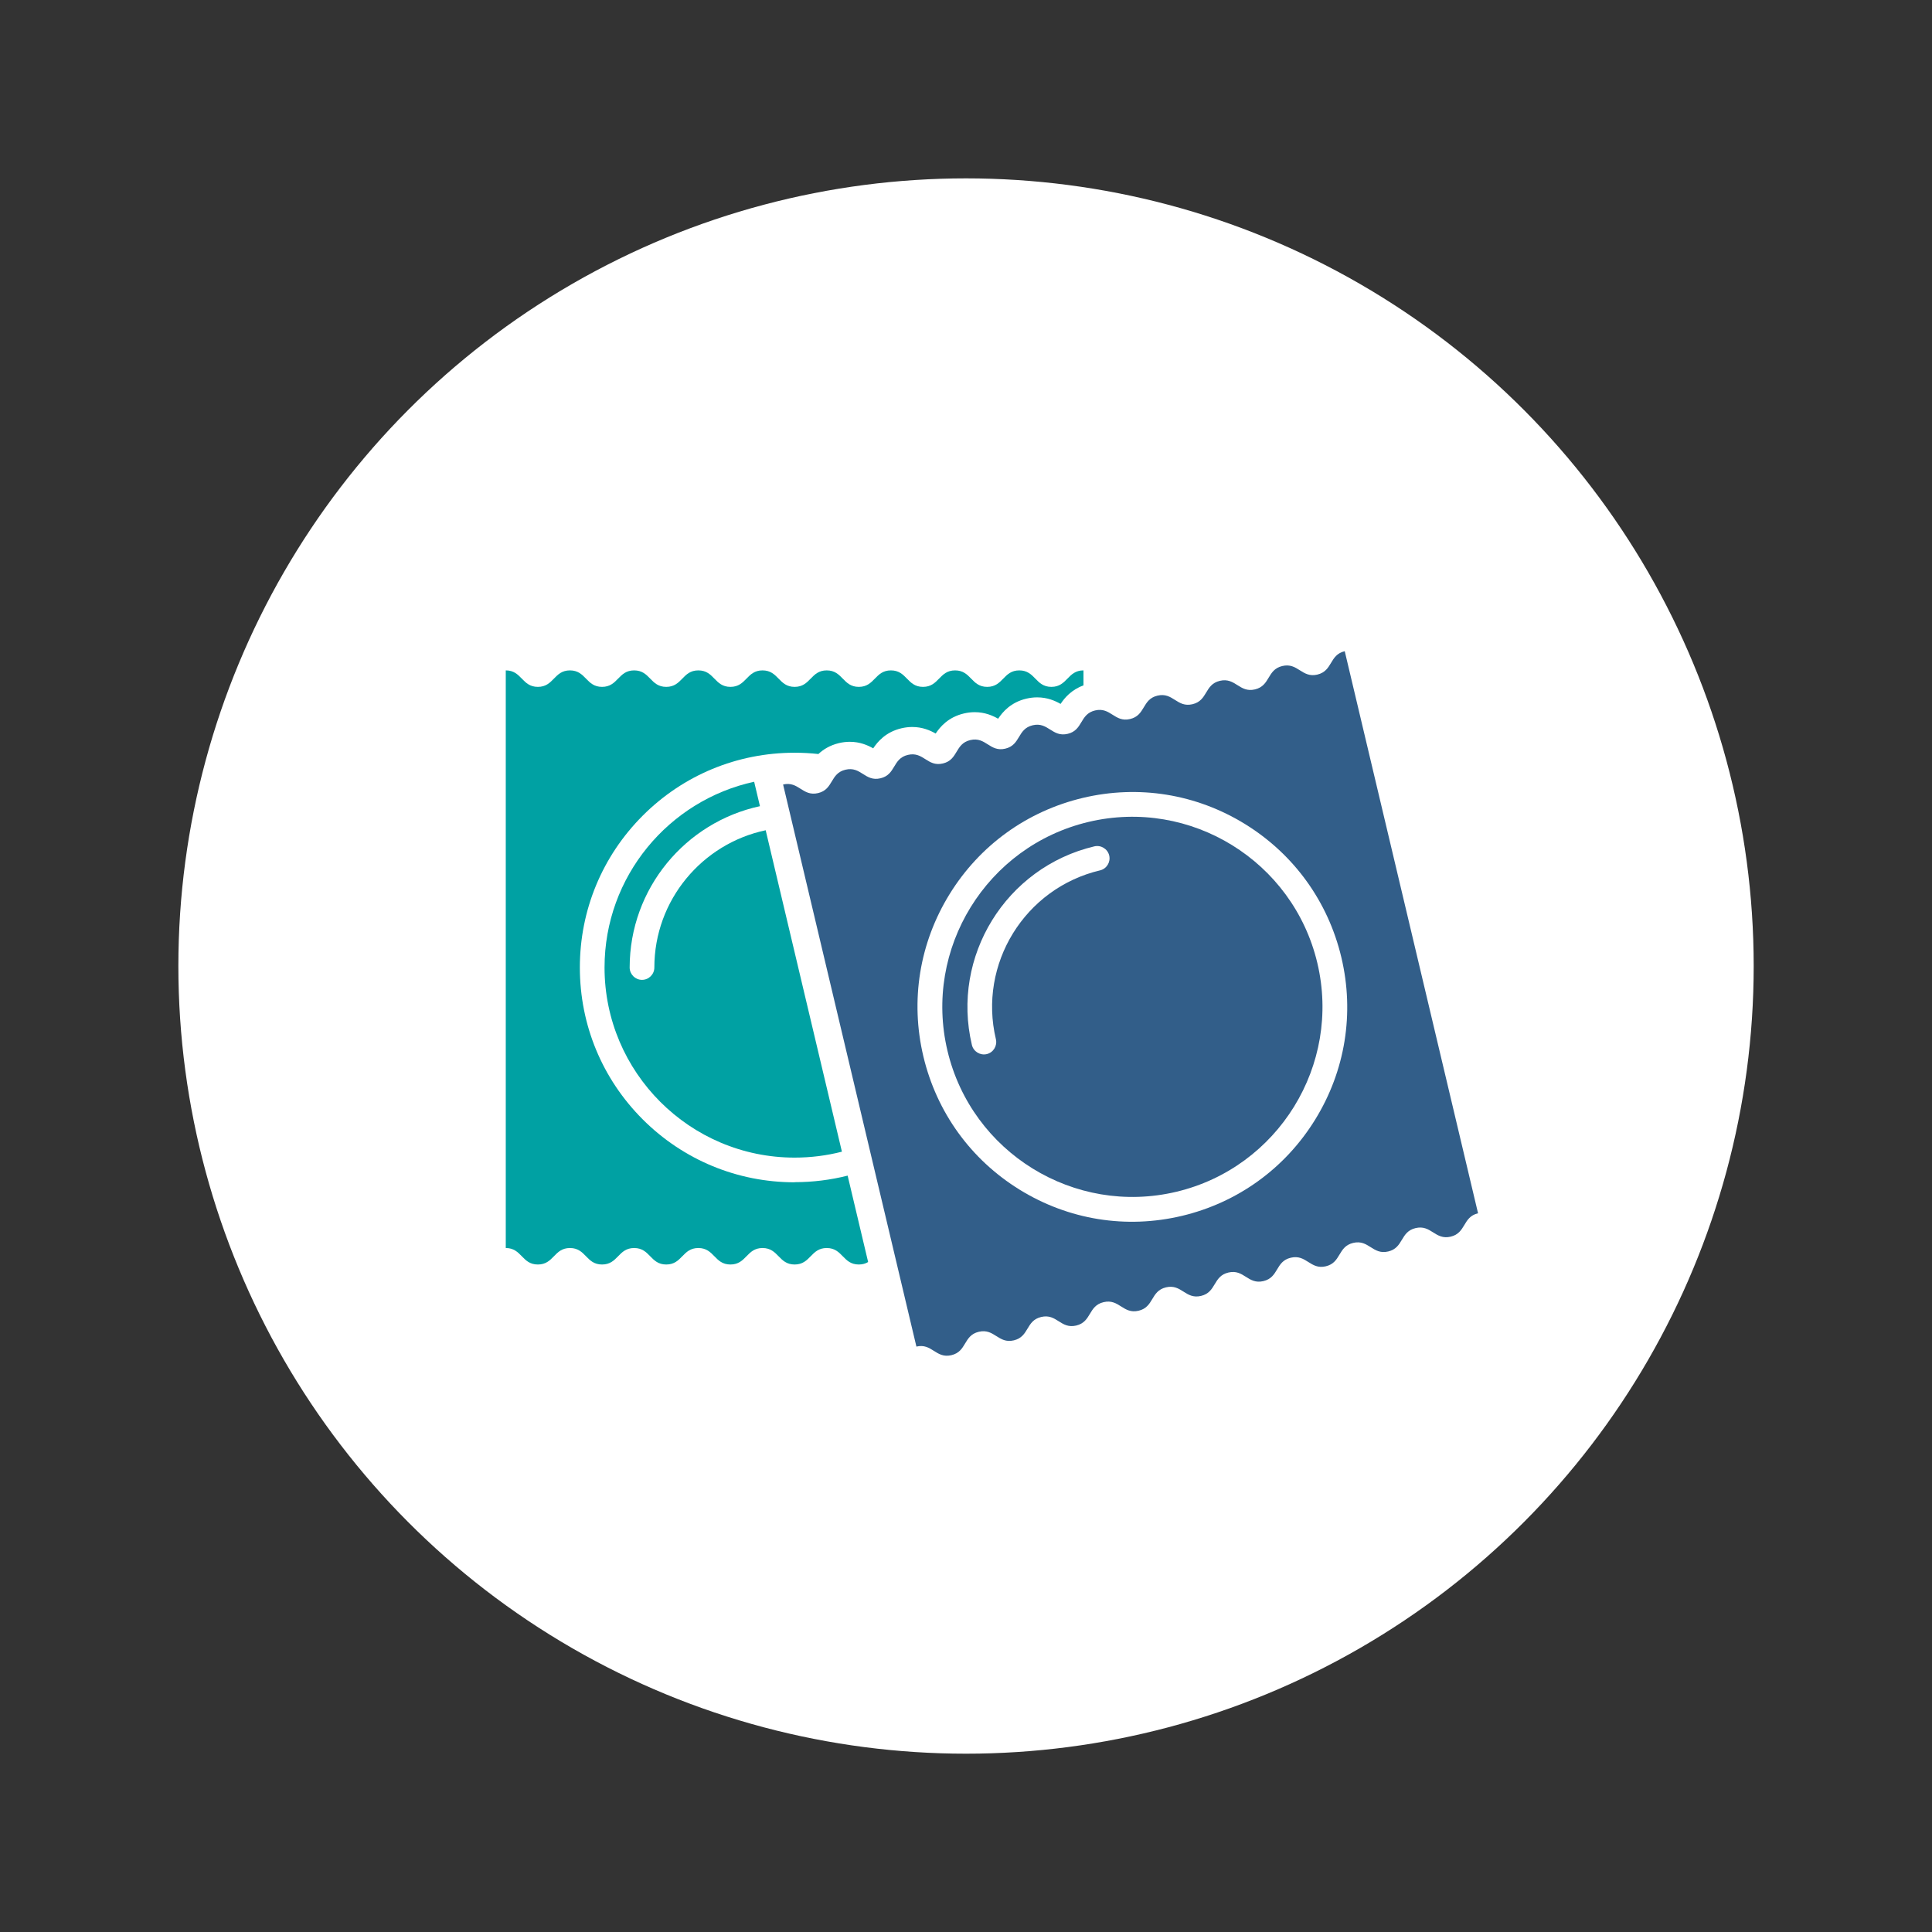 <?xml version="1.0" encoding="UTF-8"?>
<svg id="Layer_1" data-name="Layer 1" xmlns="http://www.w3.org/2000/svg" viewBox="0 0 313.03 313.03">
  <rect x="0" y="0" width="313.03" height="313.03" fill="#333333" stroke="none"/>
  <defs>
    <style>
      .cls-1 {
        fill: #325e89;
      }

      .cls-1, .cls-2, .cls-3 {
        stroke-width: 0px;
      }

      .cls-2 {
        fill: #fff;
      }

      .cls-3 {
        fill: #00a1a3;
      }
    </style>
  </defs>
  <circle class="cls-2" cx="156.52" cy="156.52" r="127.62"/>
  <g>
    <path class="cls-3" d="m128.75,191.56c-9.29,0-18.03-3.62-24.61-10.19-6.57-6.57-10.19-15.31-10.19-24.61s3.62-18.03,10.19-24.61c6.57-6.57,15.31-10.19,24.61-10.19,1.3,0,2.58.07,3.85.21.78-.73,1.84-1.41,3.33-1.77.59-.14,1.18-.21,1.76-.21,1.66,0,2.91.56,3.79,1.06.74-1.11,2.06-2.66,4.57-3.25.59-.14,1.18-.21,1.76-.21,1.66,0,2.91.56,3.79,1.06.74-1.11,2.06-2.66,4.57-3.25.59-.14,1.18-.21,1.76-.21,1.66,0,2.91.56,3.79,1.06.74-1.11,2.06-2.66,4.57-3.25.59-.14,1.18-.21,1.76-.21,1.66,0,2.91.56,3.79,1.06.65-.98,1.75-2.29,3.71-3v-2.43c-2.6,0-2.6,2.67-5.2,2.67s-2.6-2.67-5.2-2.67-2.6,2.67-5.2,2.67-2.6-2.67-5.2-2.67-2.6,2.67-5.2,2.67-2.6-2.67-5.2-2.67-2.6,2.67-5.2,2.67-2.6-2.67-5.2-2.67-2.6,2.67-5.2,2.67-2.6-2.67-5.2-2.67-2.6,2.67-5.2,2.67-2.6-2.67-5.2-2.67-2.6,2.67-5.2,2.67-2.6-2.67-5.2-2.67-2.6,2.67-5.2,2.67-2.6-2.67-5.2-2.67-2.6,2.67-5.2,2.67-2.6-2.67-5.2-2.67v93.59c2.6,0,2.6,2.67,5.2,2.67s2.6-2.67,5.2-2.67,2.6,2.67,5.2,2.67,2.6-2.67,5.2-2.67,2.6,2.67,5.2,2.67,2.6-2.67,5.2-2.67,2.6,2.67,5.2,2.67,2.6-2.67,5.2-2.67,2.6,2.67,5.2,2.67,2.6-2.67,5.2-2.67,2.6,2.67,5.2,2.67c.63,0,1.11-.16,1.51-.4l-3.32-14c-2.77.7-5.65,1.06-8.58,1.06Z"/>
    <path class="cls-3" d="m97.95,156.76c0,16.98,13.82,30.8,30.8,30.8,2.64,0,5.21-.33,7.66-.96l-12.35-52.08c-10.29,2.17-18.04,11.32-18.04,22.24,0,1.1-.9,2-2,2s-2-.9-2-2c0-12.81,9.06-23.55,21.11-26.14l-.94-3.96c-13.84,3.01-24.24,15.36-24.24,30.09Z"/>
    <path class="cls-1" d="m213.45,109.3c-2.53.6-3.15-1.99-5.68-1.39-2.53.6-1.91,3.19-4.44,3.79-2.53.6-3.15-1.99-5.68-1.39-2.53.6-1.91,3.19-4.44,3.79-2.53.6-3.14-1.99-5.67-1.39-2.53.6-1.91,3.19-4.44,3.79-2.53.6-3.14-1.99-5.67-1.39-2.53.6-1.91,3.19-4.44,3.79-2.53.6-3.15-1.99-5.67-1.39-2.53.6-1.91,3.19-4.44,3.79-2.53.6-3.14-1.99-5.67-1.39-2.53.6-1.91,3.19-4.44,3.79-2.53.6-3.14-1.99-5.67-1.39-2.53.6-1.91,3.19-4.44,3.79-2.53.6-3.14-1.99-5.67-1.39-2.53.6-1.91,3.19-4.44,3.79-2.53.6-3.14-1.99-5.67-1.39l21.6,91.07c2.53-.6,3.14,1.99,5.67,1.39,2.53-.6,1.91-3.19,4.44-3.79,2.53-.6,3.15,1.99,5.67,1.39,2.53-.6,1.91-3.19,4.44-3.79,2.53-.6,3.14,1.99,5.67,1.39,2.53-.6,1.91-3.19,4.44-3.79,2.53-.6,3.14,1.99,5.67,1.39,2.53-.6,1.91-3.19,4.44-3.79,2.53-.6,3.14,1.99,5.67,1.39,2.53-.6,1.91-3.19,4.44-3.79,2.53-.6,3.14,1.99,5.67,1.39,2.53-.6,1.91-3.19,4.44-3.79,2.53-.6,3.15,1.99,5.67,1.39,2.53-.6,1.91-3.19,4.44-3.79,2.53-.6,3.15,1.99,5.67,1.39,2.53-.6,1.91-3.19,4.44-3.79,2.53-.6,3.15,1.99,5.68,1.39,2.53-.6,1.91-3.19,4.44-3.79l-21.6-91.07c-2.53.6-1.91,3.19-4.44,3.79Zm-48.24,83.46c-7.91-4.88-13.45-12.55-15.6-21.59-2.15-9.04-.64-18.38,4.24-26.29,4.88-7.91,12.55-13.45,21.59-15.6,9.04-2.15,18.38-.64,26.29,4.24,7.91,4.88,13.45,12.55,15.6,21.59,2.15,9.04.64,18.38-4.24,26.29-4.88,7.91-12.55,13.45-21.59,15.6-9.04,2.15-18.38.64-26.29-4.24Z"/>
    <path class="cls-1" d="m213.44,156.03c-3.92-16.52-20.55-26.78-37.07-22.86-16.52,3.92-26.78,20.55-22.86,37.07,3.92,16.52,20.55,26.78,37.07,22.86,16.52-3.92,26.78-20.55,22.86-37.07Zm-35.21-15.01c-12.2,2.89-19.77,15.17-16.87,27.36.25,1.07-.41,2.15-1.48,2.41-1.07.25-2.15-.41-2.41-1.48-3.4-14.34,5.5-28.78,19.84-32.18,1.07-.25,2.15.41,2.41,1.48.25,1.07-.41,2.15-1.48,2.41Z"/>
  </g>
</svg>